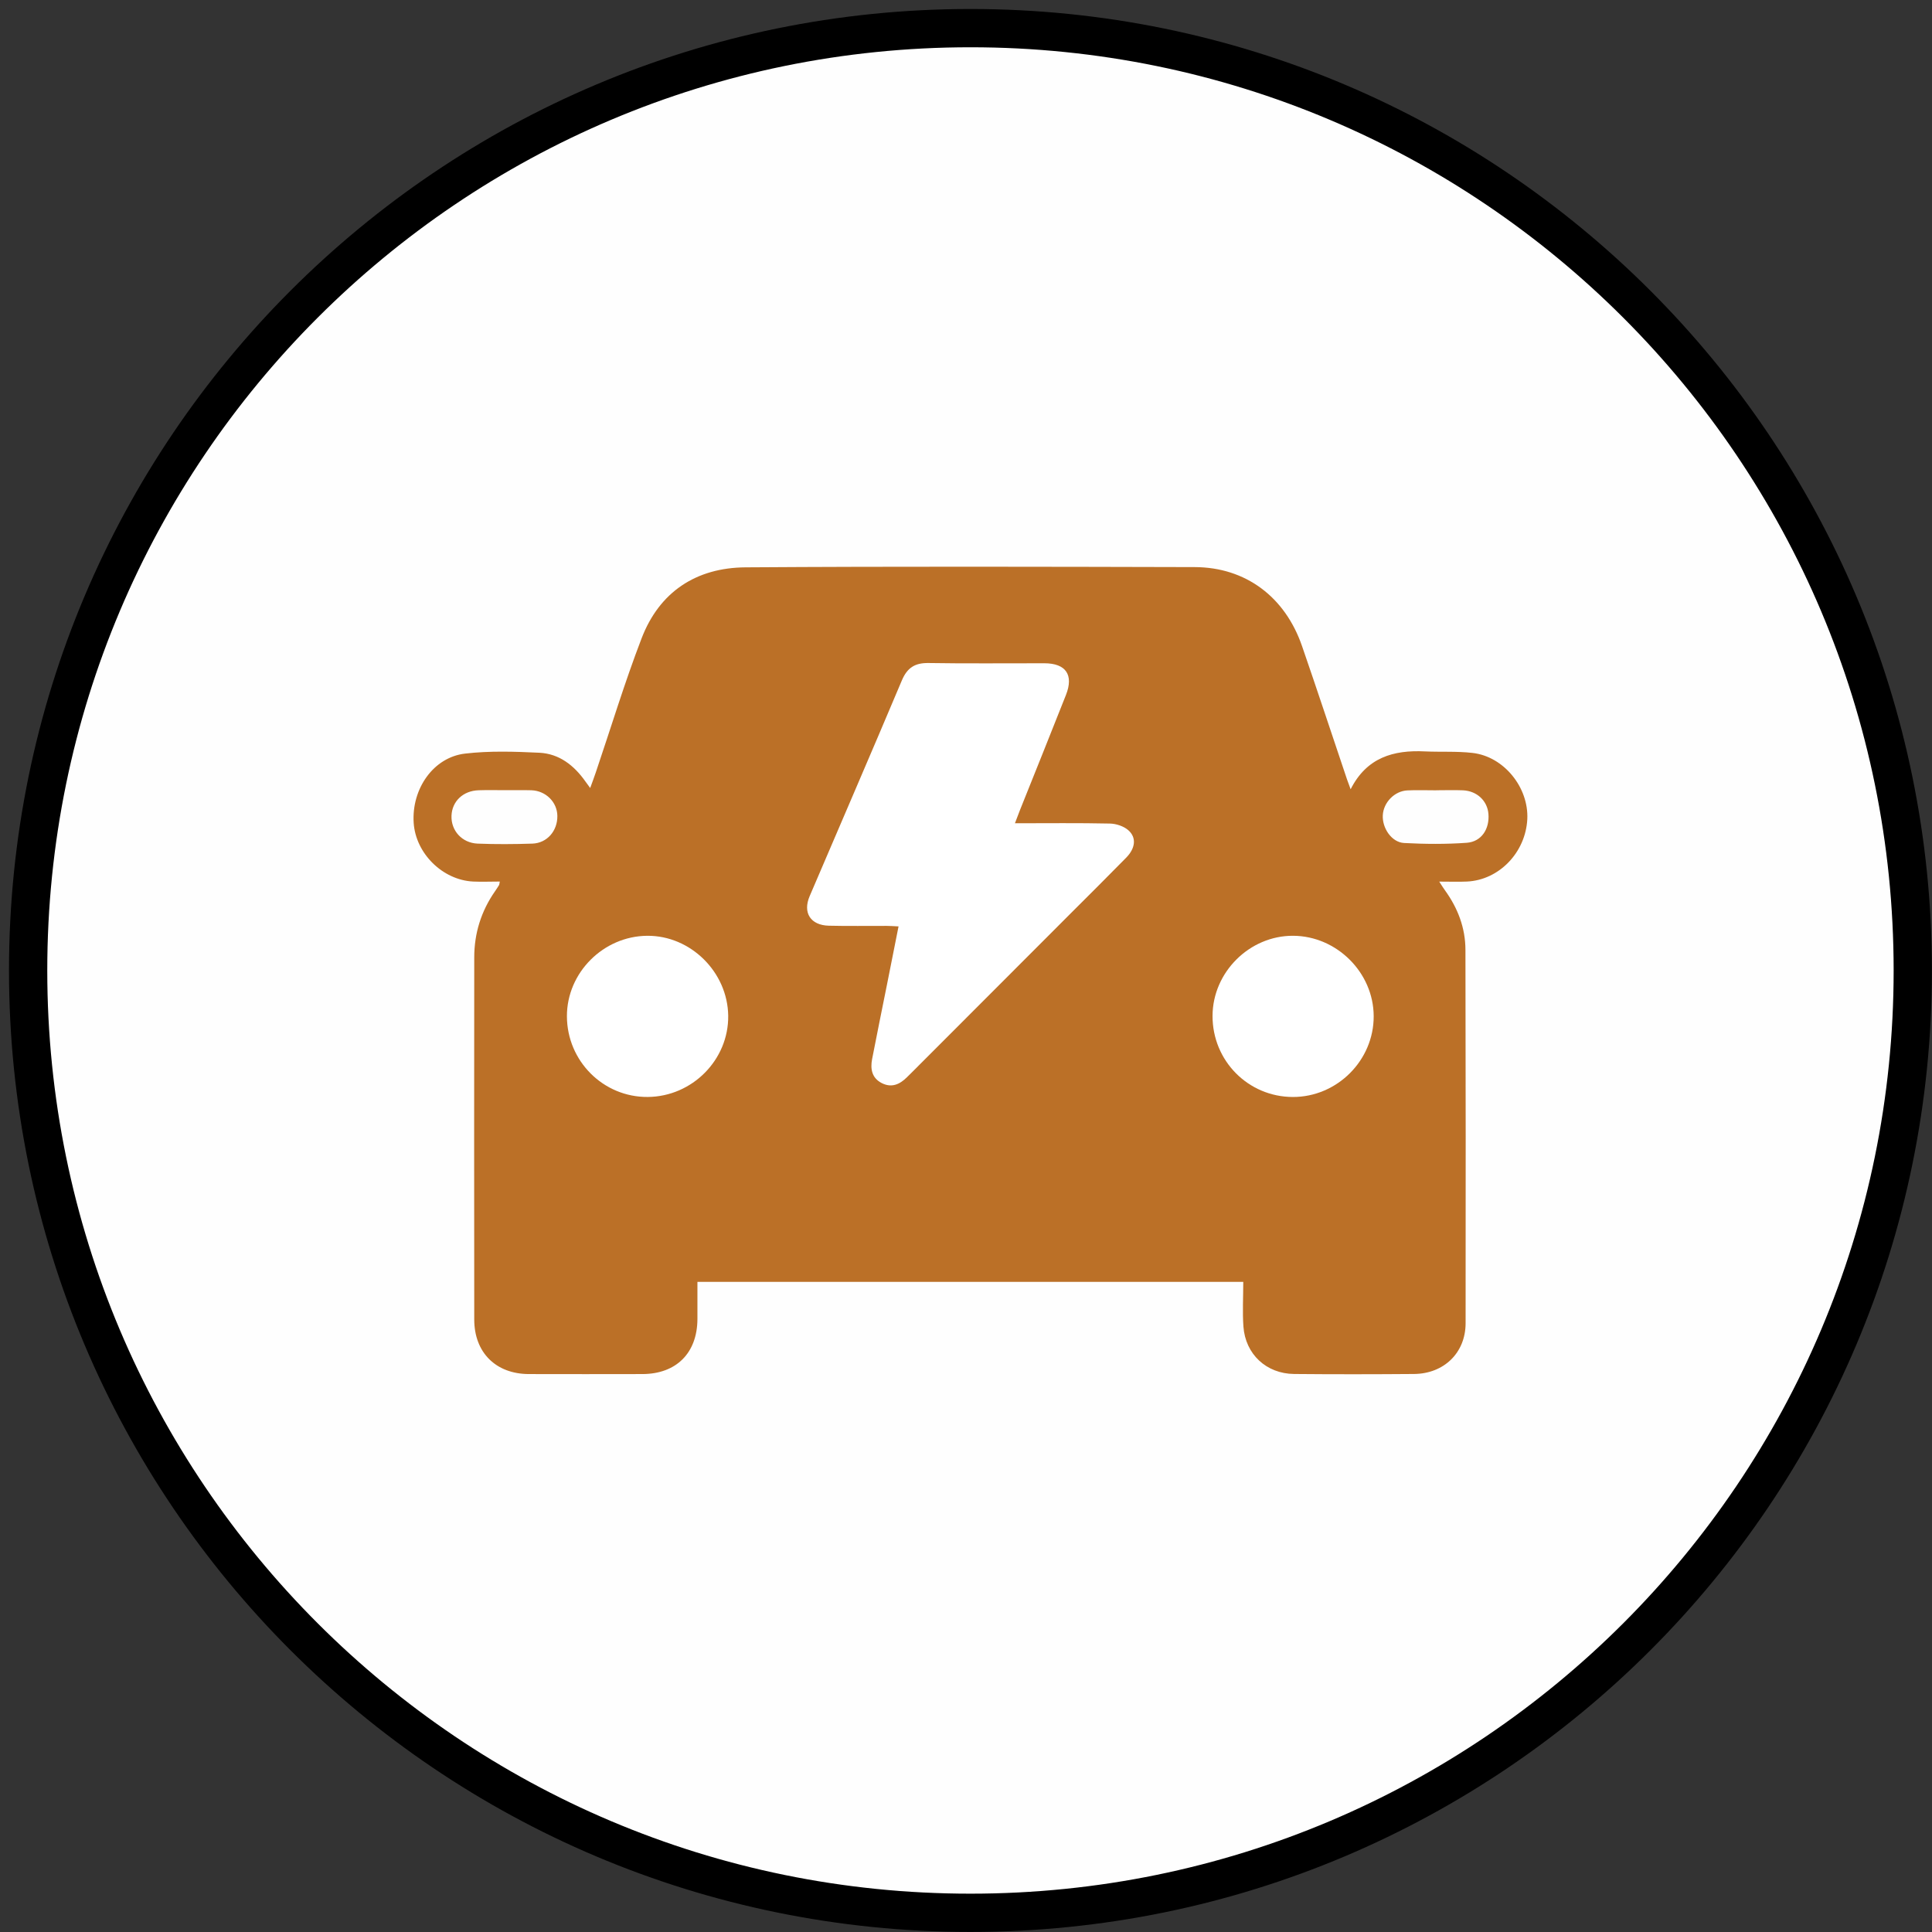 <?xml version="1.0" encoding="UTF-8"?>
<svg width="206px" height="206px" viewBox="0 0 206 206" version="1.1" xmlns="http://www.w3.org/2000/svg" xmlns:xlink="http://www.w3.org/1999/xlink">
    <rect x="0" y="0" width="206" height="206" fill="#333333" stroke="none"/>
    <title>Group 19</title>
    <g id="Page-1" stroke="none" stroke-width="1" fill="none" fill-rule="evenodd">
        <g id="Extra-Design-icons" transform="translate(-575, 3)">
            <g id="Group-19" transform="translate(578, 0)">
                <path d="M200.951,100.477 C200.951,155.97 155.967,200.954 100.474,200.954 C44.984,200.954 2.44832726e-13,155.97 2.44832726e-13,100.477 C2.44832726e-13,44.987 44.984,5.30470905e-13 100.474,5.30470905e-13 C155.967,5.30470905e-13 200.951,44.987 200.951,100.477" id="Fill-78" fill="#FEFEFE"></path>
                <path d="M200.951,100.477 C200.951,155.97 155.967,200.954 100.474,200.954 C44.984,200.954 2.44832726e-13,155.97 2.44832726e-13,100.477 C2.44832726e-13,44.987 44.984,5.30470905e-13 100.474,5.30470905e-13 C155.967,5.30470905e-13 200.951,44.987 200.951,100.477 Z" id="Stroke-80" stroke="#000000" stroke-width="4.081"></path>
                <path d="M149.201,99.423 C149.256,112.075 149.233,124.723 149.233,137.372 C149.233,139.032 148.905,139.345 147.228,139.353 L135.533,139.353 C133.859,139.345 133.649,139.129 133.644,137.412 L133.644,132.341 C133.635,130.237 132.986,129.57 130.887,129.57 C122.276,129.562 113.67,129.57 105.064,129.57 L70.2,129.57 C67.894,129.57 67.276,130.188 67.276,132.525 C67.268,134.257 67.291,135.979 67.268,137.711 C67.245,139.014 66.909,139.345 65.617,139.345 C61.493,139.353 57.373,139.353 53.255,139.345 C52.069,139.345 51.725,139.023 51.725,137.854 C51.725,124.804 51.693,111.753 51.742,98.694 C51.756,94.68 54.7,91.587 58.688,91.162 C59.458,91.076 60.227,91.044 61.002,91.036 C65.49,91.027 69.976,91.044 74.461,91.019 C75.807,91.01 76.649,90.217 76.675,89.063 C76.706,87.854 75.848,87.004 74.455,86.999 C70.889,86.964 67.325,86.981 63.75,86.981 L62.421,86.981 C62.518,86.588 62.564,86.278 62.662,85.988 C64.712,79.78 66.788,73.577 68.83,67.361 C69.976,63.861 72.956,61.561 76.881,61.578 C92.582,61.658 108.295,61.658 123.996,61.578 C127.866,61.561 130.902,63.789 132.087,67.45 C134.074,73.603 136.159,79.731 138.192,85.867 C138.298,86.172 138.37,86.493 138.505,86.981 L136.822,86.981 C133.362,86.981 129.908,86.964 126.448,86.999 C125.118,87.004 124.286,87.814 124.269,88.986 C124.254,90.154 125.087,90.955 126.399,91.027 C126.729,91.044 127.057,91.036 127.396,91.036 C131.8,91.036 136.214,91.044 140.627,91.027 C144.081,91.019 146.838,92.302 148.36,95.489 C148.92,96.675 149.193,98.108 149.201,99.423" id="Fill-82" fill="#bb7027"></path>
                <path d="M154,77.28 C157.348,77.656 160.009,80.958 159.849,84.338 C159.671,87.895 156.842,90.836 153.414,90.996 C152.501,91.037 151.579,91.002 150.459,91.002 C150.723,91.404 150.875,91.668 151.059,91.915 C152.438,93.816 153.247,95.93 153.253,98.27 C153.279,111.544 153.293,124.828 153.27,138.102 C153.262,141.252 150.956,143.469 147.783,143.501 C143.513,143.535 139.243,143.541 134.979,143.501 C132.025,143.469 129.796,141.396 129.581,138.455 C129.469,136.893 129.564,135.314 129.564,133.68 L71.363,133.68 C71.363,135.027 71.368,136.339 71.363,137.654 C71.346,141.258 69.117,143.495 65.514,143.509 C61.468,143.518 57.422,143.518 53.376,143.509 C49.876,143.495 47.567,141.218 47.567,137.694 C47.553,124.819 47.553,111.952 47.567,99.08 C47.567,96.515 48.305,94.152 49.778,92.036 C49.922,91.821 50.068,91.611 50.203,91.387 C50.243,91.338 50.235,91.261 50.292,90.996 C49.322,90.996 48.386,91.037 47.455,90.996 C44.196,90.836 41.328,88.007 41.109,84.745 C40.871,81.116 43.211,77.736 46.6,77.351 C49.21,77.047 51.886,77.136 54.522,77.262 C56.629,77.369 58.206,78.609 59.409,80.309 C59.544,80.507 59.69,80.699 59.929,81.021 C60.161,80.381 60.354,79.875 60.523,79.37 C62.14,74.603 63.598,69.779 65.402,65.085 C67.308,60.094 71.242,57.53 76.497,57.493 C92.465,57.386 108.43,57.427 124.389,57.467 C129.814,57.484 134.02,60.64 135.829,65.886 C137.463,70.615 139.025,75.356 140.622,80.091 C140.725,80.389 140.837,80.685 141.012,81.156 C142.721,77.768 145.581,76.952 148.937,77.119 C150.62,77.199 152.326,77.087 154,77.28 M153.399,86.862 C154.97,86.741 155.834,85.386 155.705,83.786 C155.593,82.391 154.488,81.334 152.989,81.268 C152.044,81.228 151.091,81.262 150.138,81.262 L150.138,81.268 C149.112,81.268 148.079,81.228 147.062,81.277 C145.684,81.34 144.507,82.575 144.441,83.93 C144.369,85.3 145.388,86.813 146.709,86.885 C148.937,87.005 151.18,87.022 153.399,86.862 M53.77,86.951 C55.34,86.893 56.451,85.587 56.428,83.993 C56.411,82.526 55.202,81.317 53.663,81.262 C52.75,81.236 51.828,81.262 50.91,81.254 C49.956,81.254 48.994,81.228 48.041,81.262 C46.381,81.308 45.195,82.44 45.141,83.984 C45.083,85.555 46.246,86.876 47.92,86.951 C49.867,87.028 51.823,87.014 53.77,86.951" id="Fill-84" fill="#bb7027"></path>
                <path d="M105.218,84.78 C108.727,84.78 112.035,84.74 115.343,84.812 C116.015,84.826 116.825,85.093 117.316,85.53 C118.203,86.316 118.059,87.451 117.083,88.447 C115.128,90.443 113.143,92.409 111.168,94.385 C105.528,100.033 99.886,105.678 94.247,111.324 C94.066,111.504 93.882,111.685 93.698,111.866 C92.931,112.63 92.059,113.018 91.016,112.484 C89.962,111.944 89.787,110.982 89.988,109.931 C90.497,107.301 91.036,104.673 91.562,102.046 C91.97,100.002 92.377,97.954 92.808,95.778 C92.32,95.755 91.935,95.723 91.55,95.723 C89.489,95.714 87.43,95.755 85.371,95.703 C83.424,95.654 82.574,94.322 83.329,92.553 C86.606,84.889 89.919,77.24 93.158,69.556 C93.73,68.2 94.548,67.672 96.007,67.695 C100.124,67.764 104.245,67.712 108.363,67.721 C110.651,67.727 111.501,68.959 110.66,71.095 C109.043,75.195 107.392,79.281 105.755,83.373 C105.597,83.775 105.448,84.18 105.218,84.78" id="Fill-90" fill="#FFFFFF"></path>
                <path d="M134.847,113.966 C130.084,113.955 126.27,110.099 126.288,105.312 C126.305,100.66 130.236,96.755 134.879,96.778 C139.536,96.798 143.453,100.706 143.47,105.344 C143.49,110.058 139.568,113.978 134.847,113.966" id="Fill-92" fill="#FFFFFF"></path>
                <path d="M66.063,113.964 C61.325,113.999 57.46,110.134 57.448,105.356 C57.44,100.715 61.331,96.816 66.008,96.779 C70.631,96.741 74.585,100.646 74.645,105.304 C74.703,109.999 70.806,113.93 66.063,113.964" id="Fill-94" fill="#FFFFFF"></path>
                <path d="M139.347,105.408 C139.355,107.843 137.296,109.919 134.862,109.919 C132.441,109.919 130.342,107.82 130.359,105.408 C130.373,102.964 132.441,100.897 134.862,100.905 C137.342,100.905 139.338,102.909 139.347,105.408" id="Fill-96" fill="#FFFFFF"></path>
                <path d="M109.608,88.912 C109.93,88.912 110.24,88.944 110.338,88.944 C105.402,93.911 100.402,98.933 95.357,104.013 C95.774,101.914 96.19,99.841 96.598,97.765 C96.822,96.61 97.094,95.465 97.255,94.305 C97.494,92.565 96.687,91.66 94.915,91.643 C92.761,91.628 90.596,91.637 88.291,91.637 C88.434,91.195 88.497,90.882 88.627,90.603 C91.165,84.665 93.721,78.739 96.245,72.792 C96.54,72.088 96.885,71.793 97.695,71.807 C100.362,71.864 103.038,71.833 105.93,71.833 C104.899,74.434 103.951,76.815 102.998,79.195 C102.142,81.34 101.275,83.479 100.411,85.627 C99.65,87.542 100.572,88.889 102.662,88.912 C104.977,88.929 107.294,88.912 109.608,88.912" id="Fill-98" fill="#FFFFFF"></path>
                <path d="M70.504,105.376 C70.527,107.837 68.5,109.901 66.057,109.918 C63.63,109.936 61.557,107.868 61.548,105.433 C61.548,102.949 63.55,100.913 66.011,100.905 C68.494,100.891 70.487,102.878 70.504,105.376" id="Fill-100" fill="#FFFFFF"></path>
                <path d="M100.407,122.966 C96.071,122.966 91.738,122.972 87.402,122.957 C86.934,122.957 86.435,122.934 86.001,122.776 C85.105,122.458 84.683,121.737 84.723,120.801 C84.761,119.913 85.217,119.262 86.079,118.989 C86.455,118.868 86.871,118.837 87.27,118.837 C96.048,118.828 104.829,118.831 113.607,118.831 C113.644,118.831 113.682,118.831 113.719,118.831 C115.264,118.854 116.177,119.615 116.183,120.89 C116.188,122.17 115.275,122.96 113.742,122.963 C109.297,122.972 104.852,122.966 100.407,122.966" id="Fill-102" fill="#bb7027"></path>
            </g>
        </g>
    </g>
</svg>